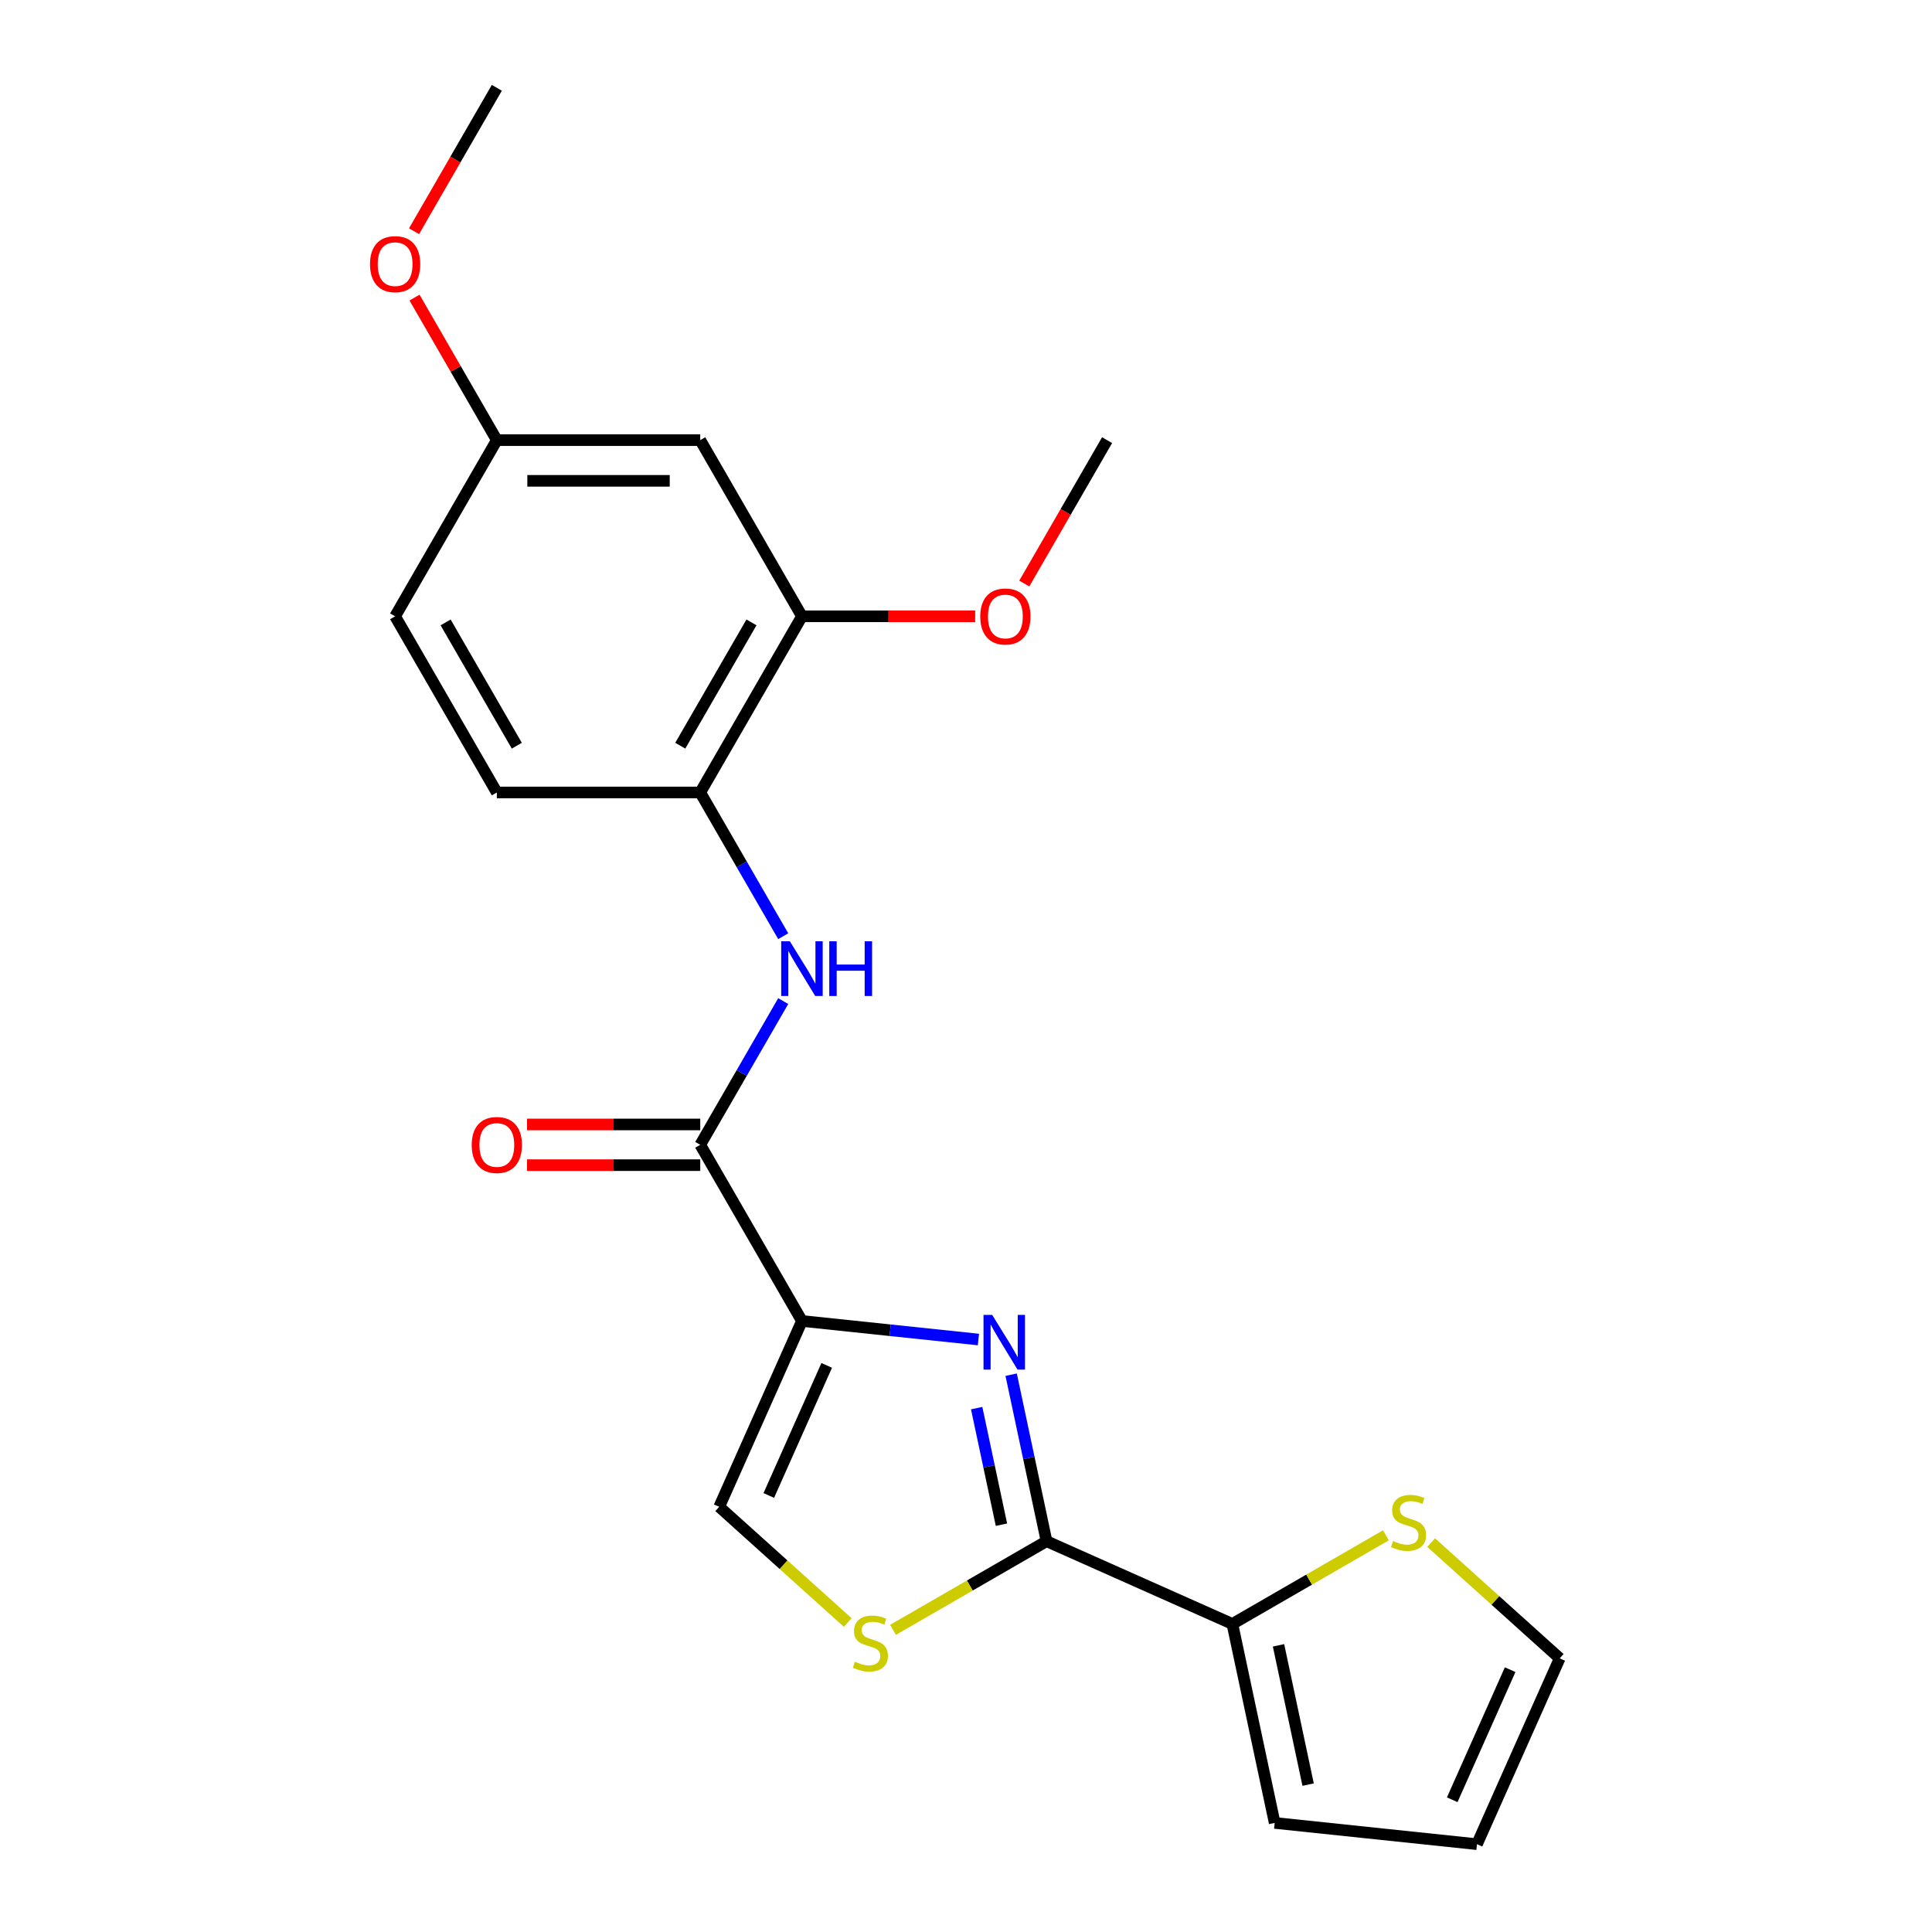 <?xml version='1.0' encoding='iso-8859-1'?>
<svg version='1.1' baseProfile='full'
              xmlns='http://www.w3.org/2000/svg'
                      xmlns:rdkit='http://www.rdkit.org/xml'
                      xmlns:xlink='http://www.w3.org/1999/xlink'
                  xml:space='preserve'
width='1000px' height='1000px' viewBox='0 0 1000 1000'>
<!-- END OF HEADER -->
<rect style='opacity:1.0;fill:#FFFFFF;stroke:none' width='1000' height='1000' x='0' y='0'> </rect>
<path class='bond-0' d='M 415.09,683.734 L 460.76,688.534' style='fill:none;fill-rule:evenodd;stroke:#000000;stroke-width:6px;stroke-linecap:butt;stroke-linejoin:miter;stroke-opacity:1' />
<path class='bond-0' d='M 460.76,688.534 L 506.429,693.334' style='fill:none;fill-rule:evenodd;stroke:#0000FF;stroke-width:6px;stroke-linecap:butt;stroke-linejoin:miter;stroke-opacity:1' />
<path class='bond-2' d='M 415.09,683.734 L 362.445,592.551' style='fill:none;fill-rule:evenodd;stroke:#000000;stroke-width:6px;stroke-linecap:butt;stroke-linejoin:miter;stroke-opacity:1' />
<path class='bond-4' d='M 415.09,683.734 L 372.265,779.92' style='fill:none;fill-rule:evenodd;stroke:#000000;stroke-width:6px;stroke-linecap:butt;stroke-linejoin:miter;stroke-opacity:1' />
<path class='bond-4' d='M 427.903,706.726 L 397.926,774.057' style='fill:none;fill-rule:evenodd;stroke:#000000;stroke-width:6px;stroke-linecap:butt;stroke-linejoin:miter;stroke-opacity:1' />
<path class='bond-1' d='M 523.371,711.531 L 532.532,754.629' style='fill:none;fill-rule:evenodd;stroke:#0000FF;stroke-width:6px;stroke-linecap:butt;stroke-linejoin:miter;stroke-opacity:1' />
<path class='bond-1' d='M 532.532,754.629 L 541.692,797.727' style='fill:none;fill-rule:evenodd;stroke:#000000;stroke-width:6px;stroke-linecap:butt;stroke-linejoin:miter;stroke-opacity:1' />
<path class='bond-1' d='M 505.522,728.839 L 511.934,759.007' style='fill:none;fill-rule:evenodd;stroke:#0000FF;stroke-width:6px;stroke-linecap:butt;stroke-linejoin:miter;stroke-opacity:1' />
<path class='bond-1' d='M 511.934,759.007 L 518.347,789.176' style='fill:none;fill-rule:evenodd;stroke:#000000;stroke-width:6px;stroke-linecap:butt;stroke-linejoin:miter;stroke-opacity:1' />
<path class='bond-6' d='M 541.692,797.727 L 637.878,840.552' style='fill:none;fill-rule:evenodd;stroke:#000000;stroke-width:6px;stroke-linecap:butt;stroke-linejoin:miter;stroke-opacity:1' />
<path class='bond-22' d='M 541.692,797.727 L 501.957,820.668' style='fill:none;fill-rule:evenodd;stroke:#000000;stroke-width:6px;stroke-linecap:butt;stroke-linejoin:miter;stroke-opacity:1' />
<path class='bond-22' d='M 501.957,820.668 L 462.222,843.609' style='fill:none;fill-rule:evenodd;stroke:#CCCC00;stroke-width:6px;stroke-linecap:butt;stroke-linejoin:miter;stroke-opacity:1' />
<path class='bond-5' d='M 362.445,592.551 L 383.92,555.356' style='fill:none;fill-rule:evenodd;stroke:#000000;stroke-width:6px;stroke-linecap:butt;stroke-linejoin:miter;stroke-opacity:1' />
<path class='bond-5' d='M 383.92,555.356 L 405.395,518.16' style='fill:none;fill-rule:evenodd;stroke:#0000FF;stroke-width:6px;stroke-linecap:butt;stroke-linejoin:miter;stroke-opacity:1' />
<path class='bond-11' d='M 362.445,582.022 L 317.617,582.022' style='fill:none;fill-rule:evenodd;stroke:#000000;stroke-width:6px;stroke-linecap:butt;stroke-linejoin:miter;stroke-opacity:1' />
<path class='bond-11' d='M 317.617,582.022 L 272.789,582.022' style='fill:none;fill-rule:evenodd;stroke:#FF0000;stroke-width:6px;stroke-linecap:butt;stroke-linejoin:miter;stroke-opacity:1' />
<path class='bond-11' d='M 362.445,603.08 L 317.617,603.08' style='fill:none;fill-rule:evenodd;stroke:#000000;stroke-width:6px;stroke-linecap:butt;stroke-linejoin:miter;stroke-opacity:1' />
<path class='bond-11' d='M 317.617,603.08 L 272.789,603.08' style='fill:none;fill-rule:evenodd;stroke:#FF0000;stroke-width:6px;stroke-linecap:butt;stroke-linejoin:miter;stroke-opacity:1' />
<path class='bond-3' d='M 438.797,839.826 L 405.531,809.873' style='fill:none;fill-rule:evenodd;stroke:#CCCC00;stroke-width:6px;stroke-linecap:butt;stroke-linejoin:miter;stroke-opacity:1' />
<path class='bond-3' d='M 405.531,809.873 L 372.265,779.92' style='fill:none;fill-rule:evenodd;stroke:#000000;stroke-width:6px;stroke-linecap:butt;stroke-linejoin:miter;stroke-opacity:1' />
<path class='bond-7' d='M 405.395,484.576 L 383.92,447.381' style='fill:none;fill-rule:evenodd;stroke:#0000FF;stroke-width:6px;stroke-linecap:butt;stroke-linejoin:miter;stroke-opacity:1' />
<path class='bond-7' d='M 383.92,447.381 L 362.445,410.185' style='fill:none;fill-rule:evenodd;stroke:#000000;stroke-width:6px;stroke-linecap:butt;stroke-linejoin:miter;stroke-opacity:1' />
<path class='bond-8' d='M 637.878,840.552 L 677.614,817.611' style='fill:none;fill-rule:evenodd;stroke:#000000;stroke-width:6px;stroke-linecap:butt;stroke-linejoin:miter;stroke-opacity:1' />
<path class='bond-8' d='M 677.614,817.611 L 717.349,794.67' style='fill:none;fill-rule:evenodd;stroke:#CCCC00;stroke-width:6px;stroke-linecap:butt;stroke-linejoin:miter;stroke-opacity:1' />
<path class='bond-12' d='M 637.878,840.552 L 659.769,943.54' style='fill:none;fill-rule:evenodd;stroke:#000000;stroke-width:6px;stroke-linecap:butt;stroke-linejoin:miter;stroke-opacity:1' />
<path class='bond-12' d='M 661.76,851.622 L 677.083,923.713' style='fill:none;fill-rule:evenodd;stroke:#000000;stroke-width:6px;stroke-linecap:butt;stroke-linejoin:miter;stroke-opacity:1' />
<path class='bond-9' d='M 362.445,410.185 L 415.09,319.003' style='fill:none;fill-rule:evenodd;stroke:#000000;stroke-width:6px;stroke-linecap:butt;stroke-linejoin:miter;stroke-opacity:1' />
<path class='bond-9' d='M 352.105,385.979 L 388.957,322.151' style='fill:none;fill-rule:evenodd;stroke:#000000;stroke-width:6px;stroke-linecap:butt;stroke-linejoin:miter;stroke-opacity:1' />
<path class='bond-15' d='M 362.445,410.185 L 257.157,410.185' style='fill:none;fill-rule:evenodd;stroke:#000000;stroke-width:6px;stroke-linecap:butt;stroke-linejoin:miter;stroke-opacity:1' />
<path class='bond-13' d='M 740.773,798.453 L 774.04,828.406' style='fill:none;fill-rule:evenodd;stroke:#CCCC00;stroke-width:6px;stroke-linecap:butt;stroke-linejoin:miter;stroke-opacity:1' />
<path class='bond-13' d='M 774.04,828.406 L 807.306,858.359' style='fill:none;fill-rule:evenodd;stroke:#000000;stroke-width:6px;stroke-linecap:butt;stroke-linejoin:miter;stroke-opacity:1' />
<path class='bond-10' d='M 415.09,319.003 L 362.445,227.82' style='fill:none;fill-rule:evenodd;stroke:#000000;stroke-width:6px;stroke-linecap:butt;stroke-linejoin:miter;stroke-opacity:1' />
<path class='bond-18' d='M 415.09,319.003 L 459.918,319.003' style='fill:none;fill-rule:evenodd;stroke:#000000;stroke-width:6px;stroke-linecap:butt;stroke-linejoin:miter;stroke-opacity:1' />
<path class='bond-18' d='M 459.918,319.003 L 504.746,319.003' style='fill:none;fill-rule:evenodd;stroke:#FF0000;stroke-width:6px;stroke-linecap:butt;stroke-linejoin:miter;stroke-opacity:1' />
<path class='bond-24' d='M 362.445,227.82 L 257.157,227.82' style='fill:none;fill-rule:evenodd;stroke:#000000;stroke-width:6px;stroke-linecap:butt;stroke-linejoin:miter;stroke-opacity:1' />
<path class='bond-24' d='M 346.652,248.878 L 272.95,248.878' style='fill:none;fill-rule:evenodd;stroke:#000000;stroke-width:6px;stroke-linecap:butt;stroke-linejoin:miter;stroke-opacity:1' />
<path class='bond-14' d='M 659.769,943.54 L 764.481,954.545' style='fill:none;fill-rule:evenodd;stroke:#000000;stroke-width:6px;stroke-linecap:butt;stroke-linejoin:miter;stroke-opacity:1' />
<path class='bond-23' d='M 807.306,858.359 L 764.481,954.545' style='fill:none;fill-rule:evenodd;stroke:#000000;stroke-width:6px;stroke-linecap:butt;stroke-linejoin:miter;stroke-opacity:1' />
<path class='bond-23' d='M 781.645,864.222 L 751.668,931.553' style='fill:none;fill-rule:evenodd;stroke:#000000;stroke-width:6px;stroke-linecap:butt;stroke-linejoin:miter;stroke-opacity:1' />
<path class='bond-17' d='M 257.157,410.185 L 204.512,319.003' style='fill:none;fill-rule:evenodd;stroke:#000000;stroke-width:6px;stroke-linecap:butt;stroke-linejoin:miter;stroke-opacity:1' />
<path class='bond-17' d='M 267.497,385.979 L 230.645,322.151' style='fill:none;fill-rule:evenodd;stroke:#000000;stroke-width:6px;stroke-linecap:butt;stroke-linejoin:miter;stroke-opacity:1' />
<path class='bond-16' d='M 257.157,227.82 L 204.512,319.003' style='fill:none;fill-rule:evenodd;stroke:#000000;stroke-width:6px;stroke-linecap:butt;stroke-linejoin:miter;stroke-opacity:1' />
<path class='bond-19' d='M 257.157,227.82 L 235.855,190.925' style='fill:none;fill-rule:evenodd;stroke:#000000;stroke-width:6px;stroke-linecap:butt;stroke-linejoin:miter;stroke-opacity:1' />
<path class='bond-19' d='M 235.855,190.925 L 214.554,154.029' style='fill:none;fill-rule:evenodd;stroke:#FF0000;stroke-width:6px;stroke-linecap:butt;stroke-linejoin:miter;stroke-opacity:1' />
<path class='bond-20' d='M 530.166,302.05 L 551.594,264.935' style='fill:none;fill-rule:evenodd;stroke:#FF0000;stroke-width:6px;stroke-linecap:butt;stroke-linejoin:miter;stroke-opacity:1' />
<path class='bond-20' d='M 551.594,264.935 L 573.023,227.82' style='fill:none;fill-rule:evenodd;stroke:#000000;stroke-width:6px;stroke-linecap:butt;stroke-linejoin:miter;stroke-opacity:1' />
<path class='bond-21' d='M 214.3,119.685 L 235.728,82.57' style='fill:none;fill-rule:evenodd;stroke:#FF0000;stroke-width:6px;stroke-linecap:butt;stroke-linejoin:miter;stroke-opacity:1' />
<path class='bond-21' d='M 235.728,82.57 L 257.157,45.455' style='fill:none;fill-rule:evenodd;stroke:#000000;stroke-width:6px;stroke-linecap:butt;stroke-linejoin:miter;stroke-opacity:1' />
<path  class='atom-1' d='M 513.542 680.579
L 522.822 695.579
Q 523.742 697.059, 525.222 699.739
Q 526.702 702.419, 526.782 702.579
L 526.782 680.579
L 530.542 680.579
L 530.542 708.899
L 526.662 708.899
L 516.702 692.499
Q 515.542 690.579, 514.302 688.379
Q 513.102 686.179, 512.742 685.499
L 512.742 708.899
L 509.062 708.899
L 509.062 680.579
L 513.542 680.579
' fill='#0000FF'/>
<path  class='atom-4' d='M 442.51 860.091
Q 442.83 860.211, 444.15 860.771
Q 445.47 861.331, 446.91 861.691
Q 448.39 862.011, 449.83 862.011
Q 452.51 862.011, 454.07 860.731
Q 455.63 859.411, 455.63 857.131
Q 455.63 855.571, 454.83 854.611
Q 454.07 853.651, 452.87 853.131
Q 451.67 852.611, 449.67 852.011
Q 447.15 851.251, 445.63 850.531
Q 444.15 849.811, 443.07 848.291
Q 442.03 846.771, 442.03 844.211
Q 442.03 840.651, 444.43 838.451
Q 446.87 836.251, 451.67 836.251
Q 454.95 836.251, 458.67 837.811
L 457.75 840.891
Q 454.35 839.491, 451.79 839.491
Q 449.03 839.491, 447.51 840.651
Q 445.99 841.771, 446.03 843.731
Q 446.03 845.251, 446.79 846.171
Q 447.59 847.091, 448.71 847.611
Q 449.87 848.131, 451.79 848.731
Q 454.35 849.531, 455.87 850.331
Q 457.39 851.131, 458.47 852.771
Q 459.59 854.371, 459.59 857.131
Q 459.59 861.051, 456.95 863.171
Q 454.35 865.251, 449.99 865.251
Q 447.47 865.251, 445.55 864.691
Q 443.67 864.171, 441.43 863.251
L 442.51 860.091
' fill='#CCCC00'/>
<path  class='atom-6' d='M 408.83 487.208
L 418.11 502.208
Q 419.03 503.688, 420.51 506.368
Q 421.99 509.048, 422.07 509.208
L 422.07 487.208
L 425.83 487.208
L 425.83 515.528
L 421.95 515.528
L 411.99 499.128
Q 410.83 497.208, 409.59 495.008
Q 408.39 492.808, 408.03 492.128
L 408.03 515.528
L 404.35 515.528
L 404.35 487.208
L 408.83 487.208
' fill='#0000FF'/>
<path  class='atom-6' d='M 429.23 487.208
L 433.07 487.208
L 433.07 499.248
L 447.55 499.248
L 447.55 487.208
L 451.39 487.208
L 451.39 515.528
L 447.55 515.528
L 447.55 502.448
L 433.07 502.448
L 433.07 515.528
L 429.23 515.528
L 429.23 487.208
' fill='#0000FF'/>
<path  class='atom-9' d='M 721.061 797.628
Q 721.381 797.748, 722.701 798.308
Q 724.021 798.868, 725.461 799.228
Q 726.941 799.548, 728.381 799.548
Q 731.061 799.548, 732.621 798.268
Q 734.181 796.948, 734.181 794.668
Q 734.181 793.108, 733.381 792.148
Q 732.621 791.188, 731.421 790.668
Q 730.221 790.148, 728.221 789.548
Q 725.701 788.788, 724.181 788.068
Q 722.701 787.348, 721.621 785.828
Q 720.581 784.308, 720.581 781.748
Q 720.581 778.188, 722.981 775.988
Q 725.421 773.788, 730.221 773.788
Q 733.501 773.788, 737.221 775.348
L 736.301 778.428
Q 732.901 777.028, 730.341 777.028
Q 727.581 777.028, 726.061 778.188
Q 724.541 779.308, 724.581 781.268
Q 724.581 782.788, 725.341 783.708
Q 726.141 784.628, 727.261 785.148
Q 728.421 785.668, 730.341 786.268
Q 732.901 787.068, 734.421 787.868
Q 735.941 788.668, 737.021 790.308
Q 738.141 791.908, 738.141 794.668
Q 738.141 798.588, 735.501 800.708
Q 732.901 802.788, 728.541 802.788
Q 726.021 802.788, 724.101 802.228
Q 722.221 801.708, 719.981 800.788
L 721.061 797.628
' fill='#CCCC00'/>
<path  class='atom-12' d='M 244.157 592.631
Q 244.157 585.831, 247.517 582.031
Q 250.877 578.231, 257.157 578.231
Q 263.437 578.231, 266.797 582.031
Q 270.157 585.831, 270.157 592.631
Q 270.157 599.511, 266.757 603.431
Q 263.357 607.311, 257.157 607.311
Q 250.917 607.311, 247.517 603.431
Q 244.157 599.551, 244.157 592.631
M 257.157 604.111
Q 261.477 604.111, 263.797 601.231
Q 266.157 598.311, 266.157 592.631
Q 266.157 587.071, 263.797 584.271
Q 261.477 581.431, 257.157 581.431
Q 252.837 581.431, 250.477 584.231
Q 248.157 587.031, 248.157 592.631
Q 248.157 598.351, 250.477 601.231
Q 252.837 604.111, 257.157 604.111
' fill='#FF0000'/>
<path  class='atom-19' d='M 507.378 319.083
Q 507.378 312.283, 510.738 308.483
Q 514.098 304.683, 520.378 304.683
Q 526.658 304.683, 530.018 308.483
Q 533.378 312.283, 533.378 319.083
Q 533.378 325.963, 529.978 329.883
Q 526.578 333.763, 520.378 333.763
Q 514.138 333.763, 510.738 329.883
Q 507.378 326.003, 507.378 319.083
M 520.378 330.563
Q 524.698 330.563, 527.018 327.683
Q 529.378 324.763, 529.378 319.083
Q 529.378 313.523, 527.018 310.723
Q 524.698 307.883, 520.378 307.883
Q 516.058 307.883, 513.698 310.683
Q 511.378 313.483, 511.378 319.083
Q 511.378 324.803, 513.698 327.683
Q 516.058 330.563, 520.378 330.563
' fill='#FF0000'/>
<path  class='atom-20' d='M 191.512 136.717
Q 191.512 129.917, 194.872 126.117
Q 198.232 122.317, 204.512 122.317
Q 210.792 122.317, 214.152 126.117
Q 217.512 129.917, 217.512 136.717
Q 217.512 143.597, 214.112 147.517
Q 210.712 151.397, 204.512 151.397
Q 198.272 151.397, 194.872 147.517
Q 191.512 143.637, 191.512 136.717
M 204.512 148.197
Q 208.832 148.197, 211.152 145.317
Q 213.512 142.397, 213.512 136.717
Q 213.512 131.157, 211.152 128.357
Q 208.832 125.517, 204.512 125.517
Q 200.192 125.517, 197.832 128.317
Q 195.512 131.117, 195.512 136.717
Q 195.512 142.437, 197.832 145.317
Q 200.192 148.197, 204.512 148.197
' fill='#FF0000'/>
</svg>

